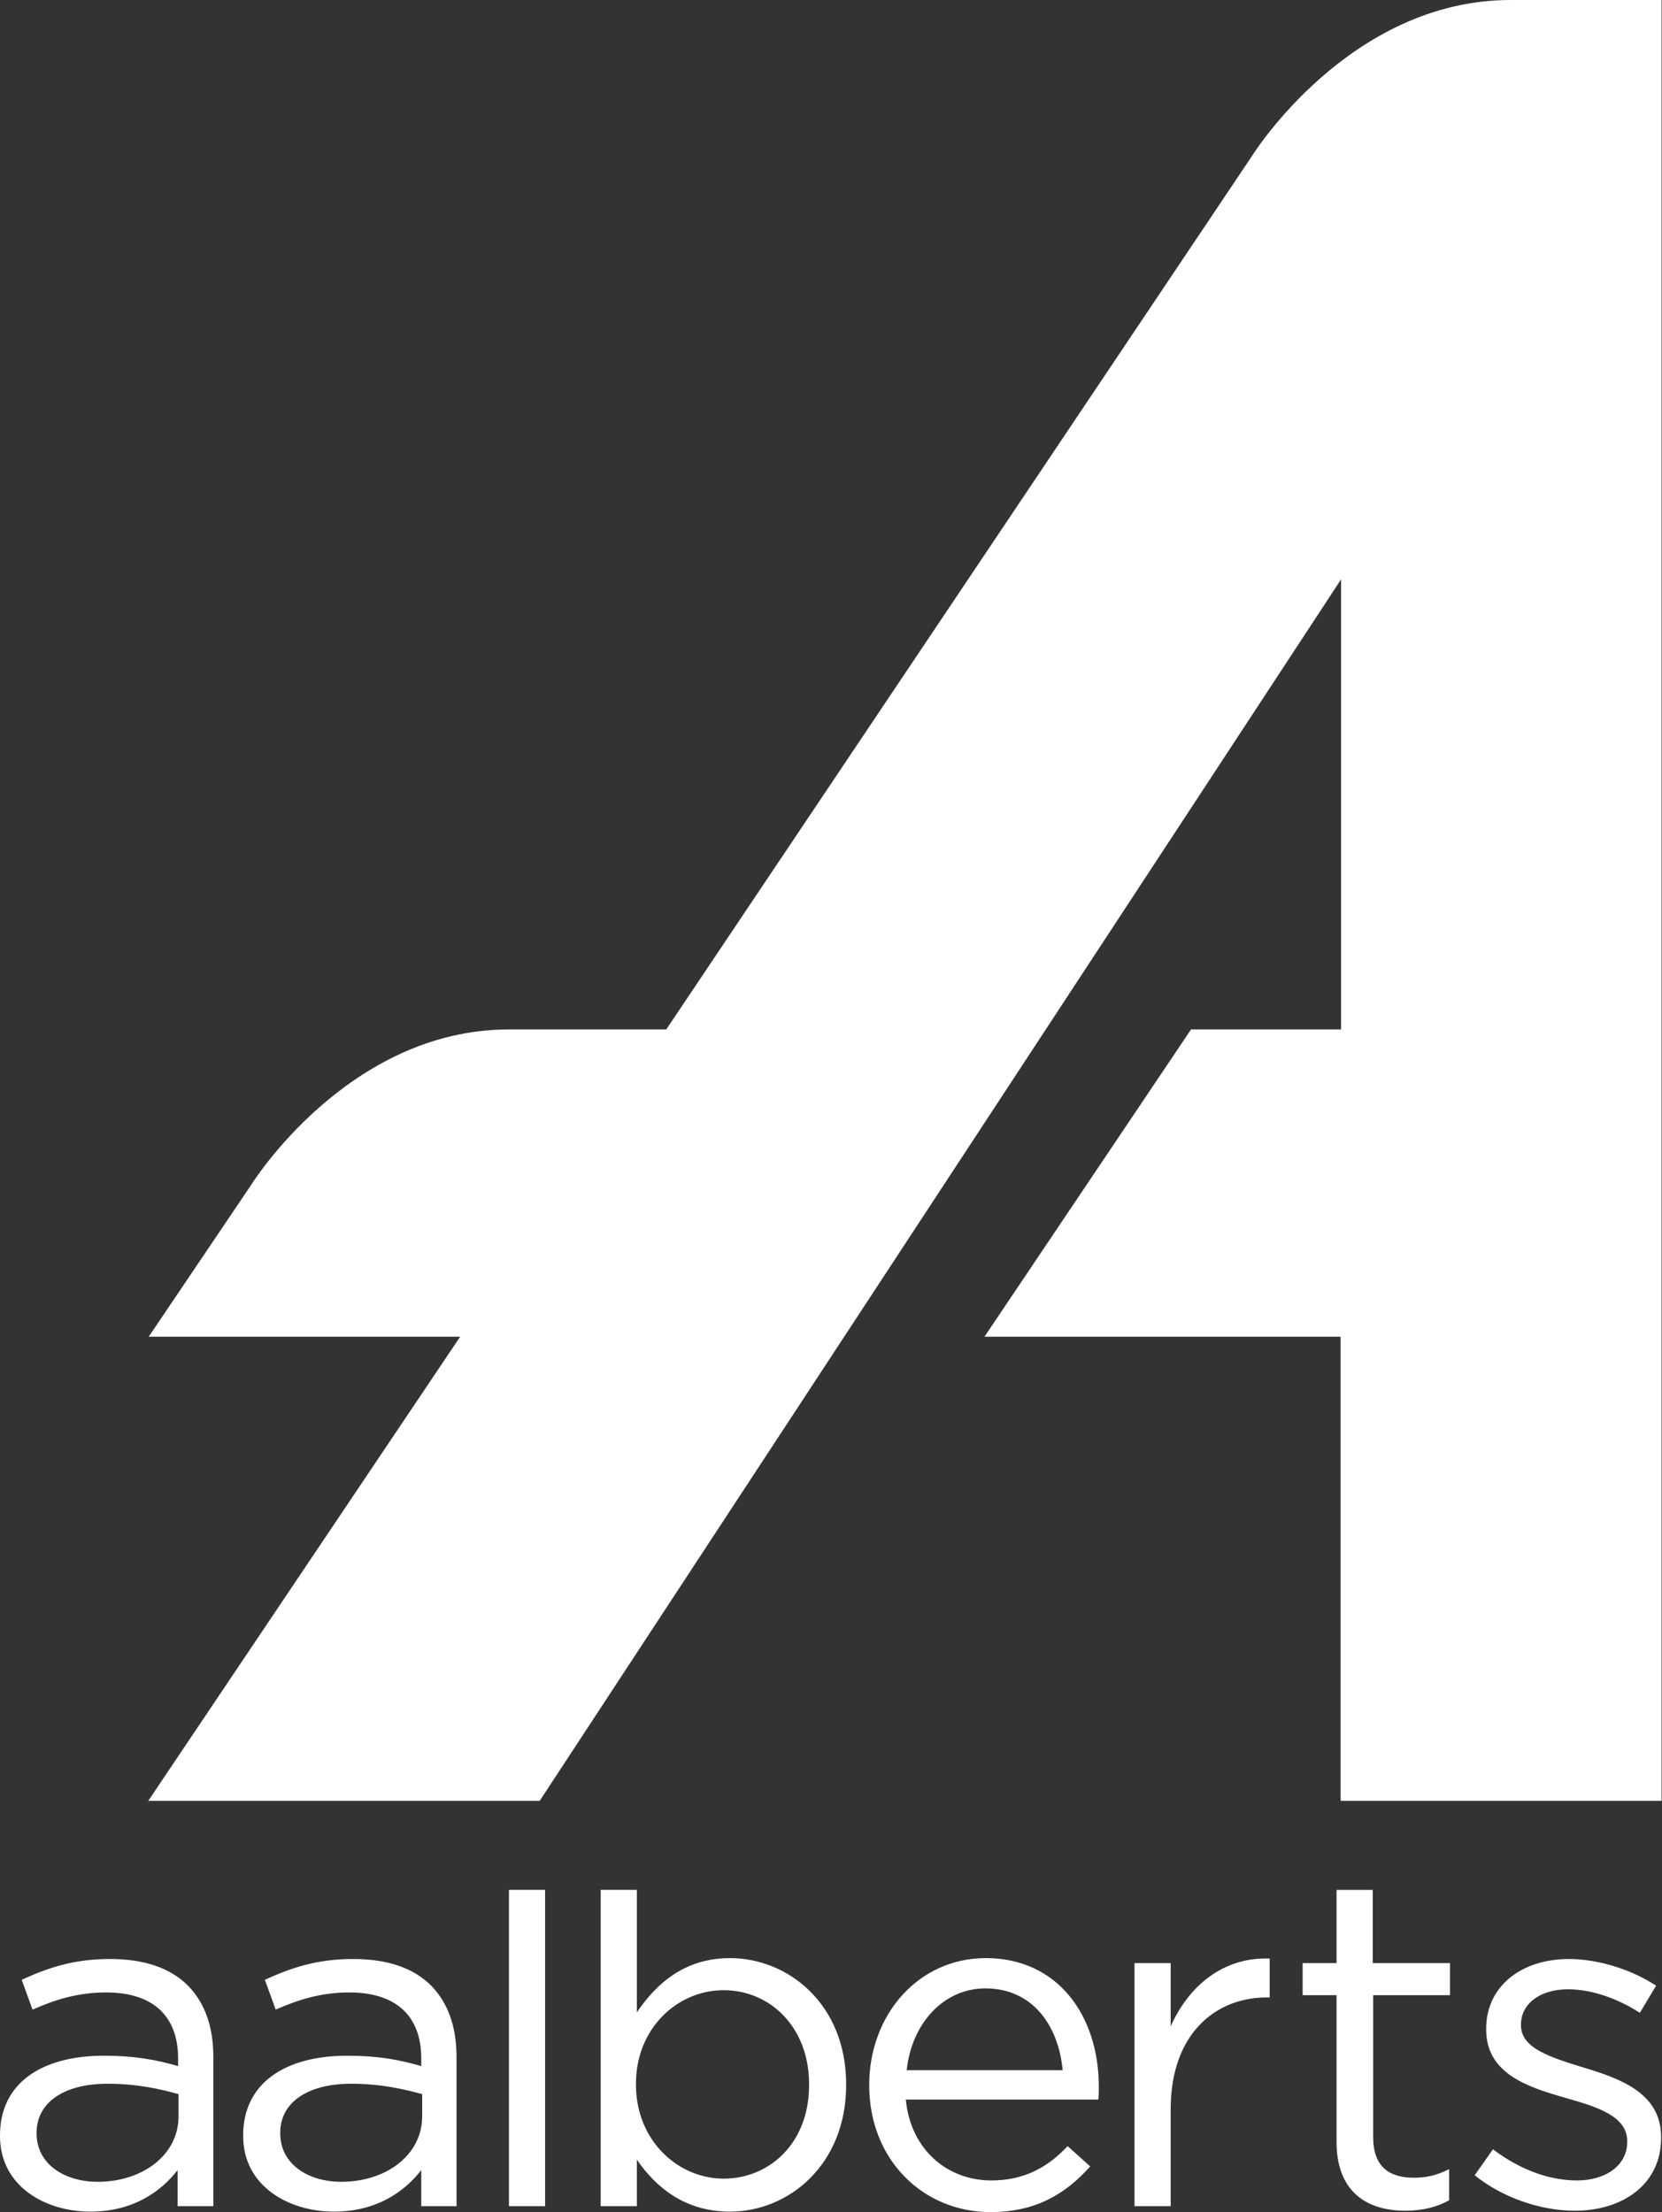 <?xml version="1.0" encoding="UTF-8"?>
<svg id="Layer_2" data-name="Layer 2" xmlns="http://www.w3.org/2000/svg" viewBox="0 0 225.352 300">
  <rect x="0" y="0" width="225.352" height="300" fill="#333333" stroke="none"/>
  <defs>
    <style>
      .cls-1 {
        fill: #fff;
      }
    </style>
  </defs>
  <g id="Layer_1-2" data-name="Layer 1">
    <path class="cls-1" d="M122.819,284.74c.674,6.925,5.761,10.97,11.583,10.97,4.535,0,7.722-1.839,10.358-4.658l3.064,2.758c-3.31,3.677-7.293,6.19-13.544,6.19-9.009,0-16.425-6.987-16.425-17.222,0-9.561,6.68-17.222,15.812-17.222,9.745,0,15.322,7.783,15.322,17.467,0,.429,0,.981-.061,1.716,0,0-26.108,0-26.108,0ZM86.353,299.203h-4.903v-42.901h4.903v16.609c2.697-3.984,6.558-7.354,12.625-7.354,7.906,0,15.751,6.251,15.751,17.099v.123c0,10.787-7.783,17.16-15.751,17.16-6.129,0-10.051-3.31-12.625-7.048,0,0,0,6.313,0,6.313ZM28.927,299.203h-4.842v-4.903c-2.268,2.942-6.067,5.638-11.828,5.638-6.19,0-12.257-3.493-12.257-10.235v-.123c0-7.109,5.7-10.787,14.096-10.787,4.168,0,7.109.552,10.051,1.41v-1.042c0-5.884-3.555-8.948-9.745-8.948-3.861,0-6.925.981-9.99,2.329l-1.471-4.045c3.616-1.655,7.109-2.819,11.951-2.819s8.274,1.287,10.603,3.616c2.268,2.329,3.432,5.516,3.432,9.683v20.225ZM61.961,299.203h-4.842v-4.903c-2.268,2.942-6.067,5.638-11.828,5.638-6.19,0-12.319-3.493-12.319-10.235v-.123c0-7.109,5.761-10.787,14.096-10.787,4.229,0,7.109.552,10.051,1.41v-1.042c0-5.884-3.555-8.948-9.745-8.948-3.861,0-6.925.981-9.99,2.329l-1.471-4.045c3.616-1.655,7.109-2.819,11.951-2.819s8.274,1.287,10.603,3.616c2.268,2.329,3.432,5.516,3.432,9.683v20.163l.061.061ZM199.98,294.974l2.451-3.493c3.555,2.697,7.538,4.229,11.399,4.229s6.803-2.022,6.803-5.209v-.123c0-3.31-3.861-4.597-8.212-5.822-5.148-1.471-10.909-3.248-10.909-9.316v-.123c0-5.7,4.719-9.438,11.216-9.438,3.984,0,8.458,1.41,11.828,3.616l-2.206,3.677c-3.064-1.961-6.558-3.187-9.745-3.187-3.861,0-6.374,2.022-6.374,4.78v.123c0,3.126,4.106,4.351,8.458,5.7,5.087,1.532,10.541,3.493,10.541,9.438v.123c0,6.251-5.148,9.867-11.706,9.867-4.719,0-9.928-1.839-13.606-4.842h.061ZM186.19,266.231h10.419v4.351h-10.419v19.244c0,4.045,2.206,5.516,5.516,5.516,1.655,0,3.064-.306,4.78-1.164v4.229c-1.716.919-3.555,1.41-5.945,1.41-5.271,0-9.316-2.635-9.316-9.316v-19.918h-4.597v-4.351h4.597v-9.928h4.903v9.928h.061ZM73.912,299.203h-4.903v-42.901h4.903v42.901ZM158.733,299.203h-4.903v-32.972h4.903v8.58c2.451-5.516,7.171-9.438,13.422-9.193v5.271h-.368c-7.171,0-13.054,5.148-13.054,15.138v13.177ZM24.208,287.068v-3.064c-2.39-.674-5.577-1.41-9.622-1.41-6.129,0-9.622,2.697-9.622,6.619v.123c0,4.168,3.8,6.558,8.274,6.558,6.067,0,10.97-3.616,10.97-8.887v.061ZM57.242,287.068v-3.064c-2.451-.674-5.577-1.41-9.622-1.41-6.129,0-9.622,2.697-9.622,6.619v.123c0,4.168,3.8,6.558,8.274,6.558,6.067,0,10.97-3.616,10.97-8.887v.061ZM109.704,282.778v-.123c0-7.783-5.332-12.748-11.583-12.748s-11.89,5.148-11.89,12.686v.123c0,7.661,5.761,12.748,11.89,12.748s11.583-4.719,11.583-12.686ZM144.086,280.756c-.552-6.006-4.045-11.093-10.48-11.093-5.638,0-9.99,4.719-10.664,11.093h21.205-.061ZM225.352,244.229h-43.575v-62.942h-48.294l28.008-41.675h20.347v-61.042l-108.662,165.659H20.102l42.288-62.942H20.163l13.851-20.531s13.054-21.144,34.995-21.144h21.328L169.765,21.144S182.88,0,204.821,0h20.47v244.229h.061Z"/>
  </g>
</svg>